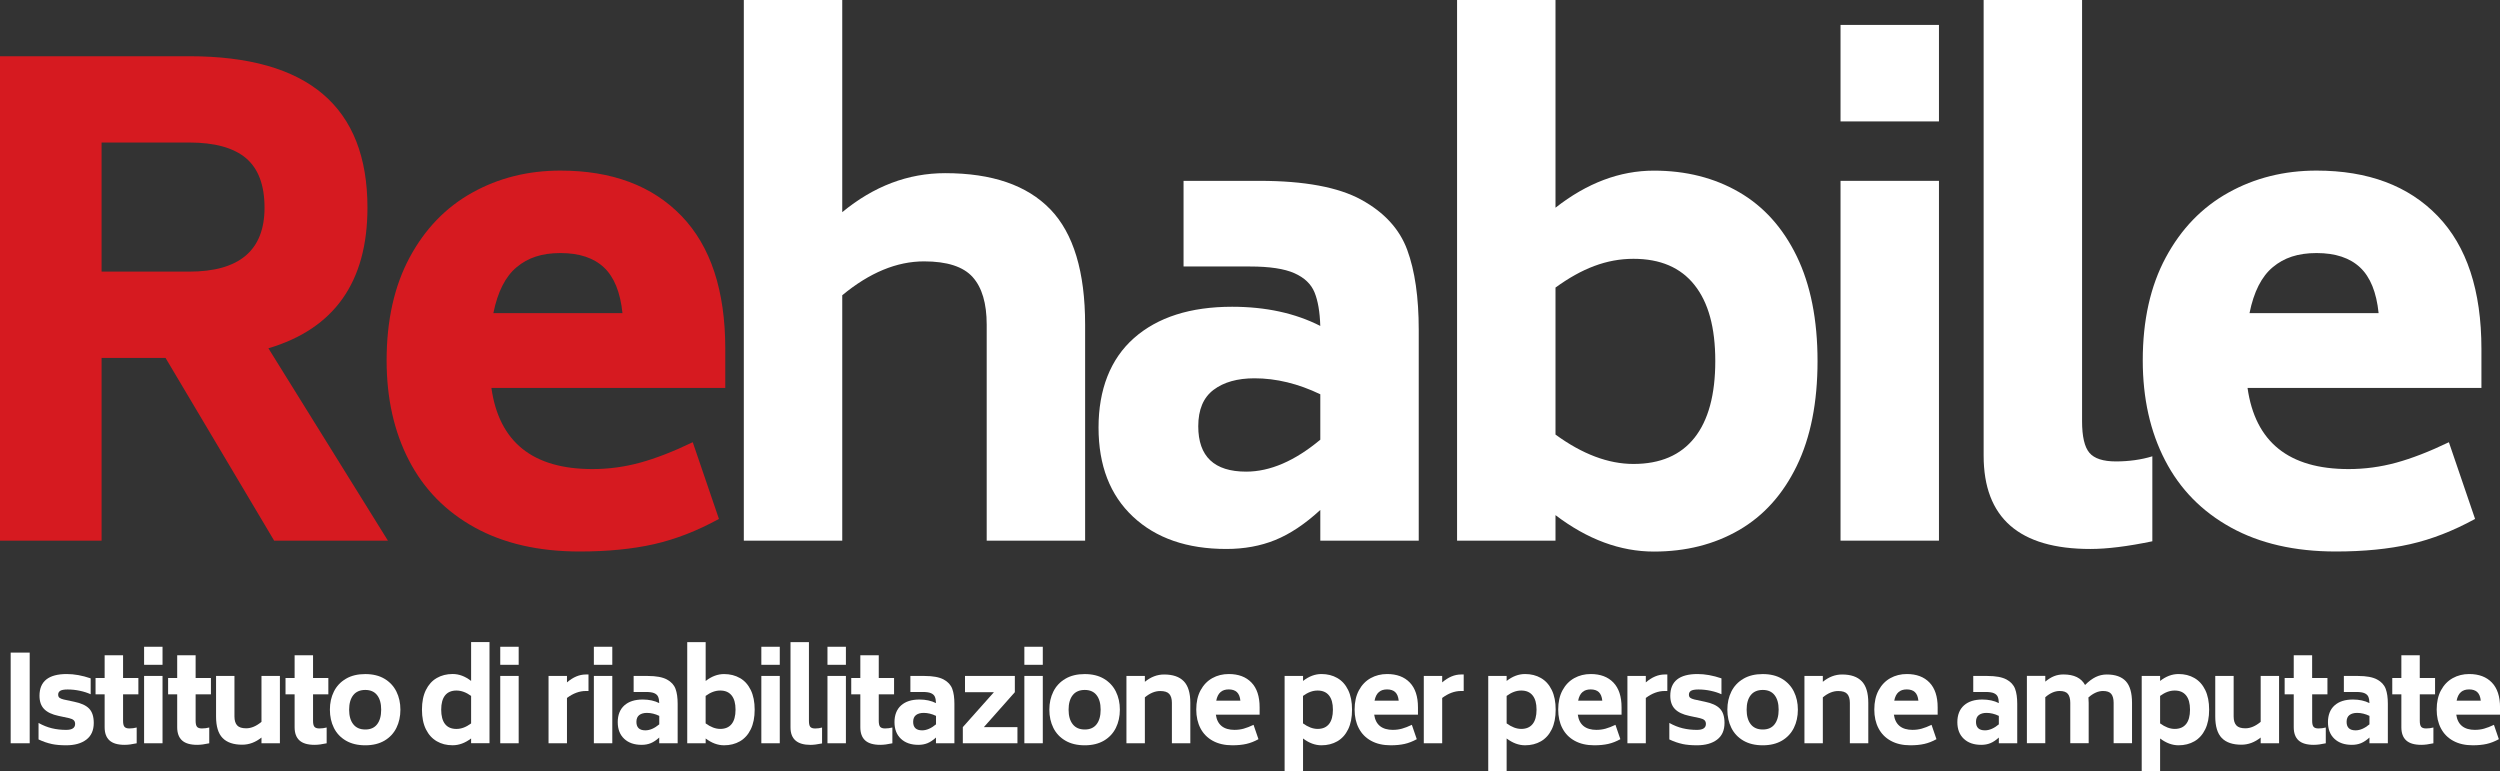 <?xml version="1.0" encoding="UTF-8"?><svg id="Livello_2" xmlns="http://www.w3.org/2000/svg" viewBox="0 0 712.2 219.71"><rect x="0" y="0" width="712.2" height="219.71" fill="#333333" stroke="none"/><defs><style>.cls-1{fill:#fff;}.cls-2{fill:#d61a20;}</style></defs><g id="Livello_1-2"><path class="cls-2" d="m47.15,101.96h-18.21v52.07H0V16.02h53.89c33.86,0,50.79,14.38,50.79,43.15,0,21.12-9.41,34.47-28.22,40.05l34.05,54.8h-32.41l-30.95-52.07Zm-18.21-24.58h24.94c14.32,0,21.48-6.07,21.48-18.21,0-6.43-1.76-11.13-5.28-14.11-3.52-2.97-8.92-4.46-16.2-4.46h-24.94v36.78Z"/><path class="cls-2" d="m168.77,133.63c4.61,0,9.13-.61,13.56-1.82,4.43-1.21,9.44-3.15,15.02-5.83l7.46,21.85c-6.19,3.4-12.35,5.8-18.48,7.19-6.13,1.39-13.2,2.09-21.21,2.09-11.65,0-21.61-2.28-29.86-6.83-8.26-4.55-14.5-10.92-18.75-19.12-4.25-8.19-6.37-17.69-6.37-28.49,0-11.41,2.19-21.18,6.55-29.31,4.37-8.13,10.31-14.29,17.84-18.48,7.52-4.19,15.9-6.28,25.12-6.28,14.68,0,26.19,4.31,34.5,12.93,8.31,8.62,12.47,21.24,12.47,37.87v11.11h-66.63c2.18,15.42,11.77,23.12,28.77,23.12Zm-21.57-57.53c-3.22,2.67-5.43,7.04-6.65,13.11h36.78c-.61-5.95-2.37-10.29-5.28-13.02-2.91-2.73-7.04-4.1-12.38-4.1s-9.26,1.34-12.47,4.01Z"/><path class="cls-1" d="m299.21,59.62c6.61,6.86,9.92,17.81,9.92,32.86v61.54h-28.04v-61.54c0-6.07-1.34-10.59-4.01-13.56-2.67-2.97-7.28-4.46-13.84-4.46-7.77,0-15.54,3.22-23.3,9.65v69.91h-28.04V0h28.04v60.44c8.98-7.4,18.75-11.11,29.31-11.11,13.35,0,23.33,3.43,29.95,10.29Z"/><path class="cls-1" d="m387.78,56.89c6.55,3.58,10.92,8.35,13.11,14.29,2.19,5.95,3.28,13.54,3.28,22.76v60.08h-28.04v-8.74c-4.37,4.01-8.65,6.86-12.84,8.56-4.19,1.7-8.83,2.55-13.93,2.55-11.17,0-20.03-3.06-26.58-9.19-6.55-6.13-9.83-14.59-9.83-25.4s3.37-19.54,10.1-25.49c6.74-5.94,16.05-8.92,27.95-8.92,9.59,0,17.96,1.82,25.12,5.46-.12-4.01-.67-7.19-1.64-9.56-.97-2.37-2.88-4.19-5.73-5.46-2.85-1.27-7.07-1.91-12.65-1.91h-18.93v-24.4h21.67c12.74,0,22.39,1.79,28.95,5.37Zm-11.65,68.36v-12.93c-6.31-3.03-12.56-4.55-18.75-4.55-4.86,0-8.74,1.09-11.65,3.28-2.91,2.19-4.37,5.64-4.37,10.38,0,8.62,4.55,12.93,13.65,12.93,6.8,0,13.84-3.03,21.12-9.1Z"/><path class="cls-1" d="m495.38,54.71c7.04,4.07,12.53,10.17,16.48,18.3,3.94,8.13,5.92,18.09,5.92,29.86s-1.97,21.73-5.92,29.86c-3.95,8.13-9.44,14.23-16.48,18.3-7.04,4.07-15.11,6.1-24.21,6.1-9.59,0-18.93-3.46-28.04-10.38v7.28h-28.04V0h28.04v59.17c8.98-7.04,18.33-10.56,28.04-10.56,9.1,0,17.17,2.03,24.21,6.1Zm-12.65,70c3.94-4.98,5.92-12.26,5.92-21.85s-1.97-16.69-5.92-21.67c-3.95-4.98-9.74-7.46-17.39-7.46s-14.69,2.73-22.21,8.19v41.88c7.65,5.58,15.05,8.37,22.21,8.37,7.65,0,13.44-2.49,17.39-7.46Z"/><path class="cls-1" d="m524.33,7.1h28.04v27.49h-28.04V7.1Zm0,44.42h28.04v102.5h-28.04V51.52Z"/><path class="cls-1" d="m565.1,129.81V0h28.04v119.98c0,4.37.7,7.37,2.09,9.01,1.39,1.64,3.91,2.46,7.55,2.46s7.22-.48,10.38-1.46v24.21c-7.04,1.46-12.93,2.19-17.66,2.19-20.27,0-30.4-8.86-30.4-26.58Z"/><path class="cls-1" d="m669.06,133.63c4.61,0,9.13-.61,13.56-1.82,4.43-1.21,9.44-3.15,15.02-5.83l7.46,21.85c-6.19,3.4-12.35,5.8-18.48,7.19-6.13,1.39-13.2,2.09-21.21,2.09-11.65,0-21.61-2.28-29.86-6.83-8.26-4.55-14.51-10.92-18.75-19.12-4.25-8.19-6.37-17.69-6.37-28.49,0-11.41,2.18-21.18,6.55-29.31,4.37-8.13,10.31-14.29,17.84-18.48,7.52-4.19,15.9-6.28,25.12-6.28,14.68,0,26.19,4.31,34.5,12.93,8.31,8.62,12.47,21.24,12.47,37.87v11.11h-66.63c2.18,15.42,11.77,23.12,28.77,23.12Zm-21.57-57.53c-3.22,2.67-5.43,7.04-6.65,13.11h36.78c-.61-5.95-2.37-10.29-5.28-13.02s-7.04-4.1-12.38-4.1-9.26,1.34-12.47,4.01Z"/><path class="cls-1" d="m3.04,185.92h5.42v25.82H3.04v-25.82Z"/><path class="cls-1" d="m14.71,211.94c-1.19-.25-2.44-.68-3.73-1.29v-4.7c1.25.7,2.51,1.21,3.8,1.52,1.28.31,2.64.46,4.07.46,1.7,0,2.55-.57,2.55-1.7,0-.45-.14-.81-.41-1.06-.27-.25-.7-.44-1.29-.58l-3.03-.65c-1.84-.39-3.2-1.03-4.09-1.94s-1.33-2.17-1.33-3.78c0-4.13,2.59-6.2,7.77-6.2,2.13,0,4.41.41,6.81,1.23v4.53c-.89-.41-1.91-.74-3.08-.99-1.17-.25-2.33-.37-3.49-.37-1,0-1.7.13-2.09.37-.4.25-.6.61-.6,1.09,0,.41.12.71.37.9.25.19.65.36,1.19.49l3.03.65c1.93.39,3.34,1.03,4.22,1.94.89.91,1.33,2.27,1.33,4.09,0,2.11-.71,3.7-2.13,4.77-1.42,1.07-3.33,1.6-5.74,1.6-1.57,0-2.95-.12-4.14-.37Z"/><path class="cls-1" d="m35.06,197.81v7.56c0,.8.13,1.35.39,1.67.26.32.73.48,1.41.48.73,0,1.42-.09,2.08-.27v4.5c-1.32.29-2.46.44-3.44.44-1.95,0-3.39-.42-4.31-1.26-.92-.84-1.38-2.09-1.38-3.75v-9.37h-2.59v-4.67h2.59v-6.47h5.25v6.47h4.36v4.67h-4.36Z"/><path class="cls-1" d="m41.05,184.25h5.25v5.14h-5.25v-5.14Zm0,8.31h5.25v19.18h-5.25v-19.18Z"/><path class="cls-1" d="m55.73,197.81v7.56c0,.8.13,1.35.39,1.67.26.32.73.48,1.41.48.73,0,1.42-.09,2.08-.27v4.5c-1.32.29-2.46.44-3.44.44-1.95,0-3.39-.42-4.31-1.26-.92-.84-1.38-2.09-1.38-3.75v-9.37h-2.59v-4.67h2.59v-6.47h5.25v6.47h4.36v4.67h-4.36Z"/><path class="cls-1" d="m79.74,192.56v19.18h-5.25v-1.63c-1.7,1.36-3.53,2.04-5.48,2.04-2.5,0-4.37-.64-5.6-1.91-1.24-1.27-1.86-3.31-1.86-6.13v-11.55h5.24v11.55c0,1.14.26,1.98.77,2.54.51.56,1.37.83,2.57.83,1.43,0,2.88-.61,4.36-1.84v-13.08h5.25Z"/><path class="cls-1" d="m89.18,197.81v7.56c0,.8.13,1.35.39,1.67.26.32.73.48,1.41.48.73,0,1.42-.09,2.08-.27v4.5c-1.32.29-2.46.44-3.44.44-1.95,0-3.39-.42-4.31-1.26-.92-.84-1.38-2.09-1.38-3.75v-9.37h-2.59v-4.67h2.59v-6.47h5.25v6.47h4.36v4.67h-4.36Z"/><path class="cls-1" d="m98.54,210.99c-1.52-.89-2.66-2.1-3.42-3.63-.76-1.53-1.14-3.26-1.14-5.19s.38-3.63,1.14-5.16,1.9-2.75,3.42-3.64c1.52-.9,3.36-1.34,5.52-1.34s3.99.45,5.48,1.34c1.5.9,2.63,2.11,3.39,3.64s1.14,3.25,1.14,5.16-.38,3.66-1.14,5.19c-.76,1.53-1.89,2.74-3.39,3.63-1.5.88-3.33,1.33-5.48,1.33s-4-.44-5.52-1.33Zm8.89-4.65c.77-.99,1.16-2.38,1.16-4.17s-.39-3.15-1.16-4.14c-.77-.99-1.9-1.48-3.37-1.48s-2.64.49-3.42,1.48c-.78.99-1.18,2.37-1.18,4.14s.39,3.16,1.18,4.15c.78,1,1.92,1.5,3.42,1.5s2.6-.49,3.37-1.48Z"/><path class="cls-1" d="m139.45,182.92v28.81h-5.24v-1.36c-1.7,1.29-3.45,1.94-5.25,1.94s-3.21-.38-4.53-1.14c-1.32-.76-2.35-1.9-3.1-3.42s-1.12-3.38-1.12-5.59.37-4.06,1.12-5.59c.75-1.52,1.78-2.66,3.1-3.42,1.32-.76,2.83-1.14,4.53-1.14,1.82,0,3.56.66,5.25,1.97v-11.07h5.24Zm-5.24,23.16v-7.83c-1.41-1.02-2.8-1.53-4.19-1.53s-2.51.47-3.24,1.4c-.73.93-1.09,2.28-1.09,4.05s.36,3.16,1.09,4.09,1.81,1.4,3.24,1.4,2.76-.52,4.19-1.57Z"/><path class="cls-1" d="m142.51,184.25h5.25v5.14h-5.25v-5.14Zm0,8.31h5.25v19.18h-5.25v-19.18Z"/><path class="cls-1" d="m167.65,192.15v4.7h-.78c-1.79,0-3.58.66-5.35,1.98v12.91h-5.25v-19.18h5.25v1.84c1.75-1.5,3.53-2.25,5.35-2.25h.78Z"/><path class="cls-1" d="m169.18,184.25h5.25v5.14h-5.25v-5.14Zm0,8.31h5.25v19.18h-5.25v-19.18Z"/><path class="cls-1" d="m189.99,193.57c1.23.67,2.04,1.56,2.45,2.67.41,1.11.61,2.53.61,4.26v11.24h-5.25v-1.63c-.82.75-1.62,1.28-2.4,1.6-.78.32-1.65.48-2.61.48-2.09,0-3.75-.57-4.97-1.72-1.23-1.15-1.84-2.73-1.84-4.75s.63-3.65,1.89-4.77,3-1.67,5.23-1.67c1.79,0,3.36.34,4.7,1.02-.02-.75-.12-1.35-.31-1.79-.18-.44-.54-.78-1.07-1.02-.53-.24-1.32-.36-2.37-.36h-3.54v-4.56h4.05c2.38,0,4.19.34,5.42,1Zm-2.18,12.79v-2.42c-1.18-.57-2.35-.85-3.51-.85-.91,0-1.63.2-2.18.61-.54.41-.82,1.06-.82,1.94,0,1.61.85,2.42,2.55,2.42,1.27,0,2.59-.57,3.95-1.7Z"/><path class="cls-1" d="m210.8,193.16c1.32.76,2.34,1.9,3.08,3.42.74,1.52,1.11,3.38,1.11,5.59s-.37,4.06-1.11,5.59c-.74,1.52-1.77,2.66-3.08,3.42-1.32.76-2.83,1.14-4.53,1.14-1.79,0-3.54-.65-5.24-1.94v1.36h-5.25v-28.81h5.25v11.07c1.68-1.32,3.43-1.97,5.24-1.97,1.7,0,3.21.38,4.53,1.14Zm-2.37,13.1c.74-.93,1.11-2.29,1.11-4.09s-.37-3.12-1.11-4.05c-.74-.93-1.82-1.4-3.25-1.4s-2.75.51-4.16,1.53v7.83c1.43,1.04,2.82,1.57,4.16,1.57,1.43,0,2.51-.46,3.25-1.4Z"/><path class="cls-1" d="m216.89,184.25h5.25v5.14h-5.25v-5.14Zm0,8.31h5.25v19.18h-5.25v-19.18Z"/><path class="cls-1" d="m235.73,184.25h5.25v5.14h-5.25v-5.14Zm0,8.31h5.25v19.18h-5.25v-19.18Z"/><path class="cls-1" d="m225.2,207.21v-24.28h5.25v22.45c0,.82.13,1.38.39,1.69.26.31.73.46,1.41.46s1.35-.09,1.94-.27v4.53c-1.32.27-2.42.41-3.3.41-3.79,0-5.69-1.66-5.69-4.97Z"/><path class="cls-1" d="m250.34,197.81v7.56c0,.8.13,1.35.39,1.67.26.32.73.48,1.41.48.73,0,1.42-.09,2.08-.27v4.5c-1.32.29-2.46.44-3.44.44-1.95,0-3.39-.42-4.31-1.26-.92-.84-1.38-2.09-1.38-3.75v-9.37h-2.59v-4.67h2.59v-6.47h5.25v6.47h4.36v4.67h-4.36Z"/><path class="cls-1" d="m268.83,193.57c1.23.67,2.04,1.56,2.45,2.67.41,1.11.61,2.53.61,4.26v11.24h-5.25v-1.63c-.82.75-1.62,1.28-2.4,1.6-.78.32-1.65.48-2.61.48-2.09,0-3.75-.57-4.97-1.72-1.23-1.15-1.84-2.73-1.84-4.75s.63-3.65,1.89-4.77,3-1.67,5.23-1.67c1.79,0,3.36.34,4.7,1.02-.02-.75-.12-1.35-.31-1.79-.18-.44-.54-.78-1.07-1.02-.53-.24-1.32-.36-2.37-.36h-3.54v-4.56h4.05c2.38,0,4.19.34,5.42,1Zm-2.18,12.79v-2.42c-1.18-.57-2.35-.85-3.51-.85-.91,0-1.63.2-2.18.61-.54.41-.82,1.06-.82,1.94,0,1.61.85,2.42,2.55,2.42,1.27,0,2.59-.57,3.95-1.7Z"/><path class="cls-1" d="m289.85,207.14v4.6h-15.56v-4.6l8.86-9.95h-8.24v-4.63h14.2v4.63l-8.82,9.95h9.57Z"/><path class="cls-1" d="m291.82,184.25h5.25v5.14h-5.25v-5.14Zm0,8.31h5.25v19.18h-5.25v-19.18Z"/><path class="cls-1" d="m303.5,210.99c-1.52-.89-2.66-2.1-3.42-3.63-.76-1.53-1.14-3.26-1.14-5.19s.38-3.63,1.14-5.16,1.9-2.75,3.42-3.64c1.52-.9,3.36-1.34,5.52-1.34s3.99.45,5.48,1.34c1.5.9,2.63,2.11,3.39,3.64s1.14,3.25,1.14,5.16-.38,3.66-1.14,5.19c-.76,1.53-1.89,2.74-3.39,3.63-1.5.88-3.33,1.33-5.48,1.33s-4-.44-5.52-1.33Zm8.89-4.65c.77-.99,1.16-2.38,1.16-4.17s-.39-3.15-1.16-4.14c-.77-.99-1.9-1.48-3.37-1.48s-2.64.49-3.42,1.48c-.78.99-1.18,2.37-1.18,4.14s.39,3.16,1.18,4.15c.78,1,1.92,1.5,3.42,1.5s2.6-.49,3.37-1.48Z"/><path class="cls-1" d="m337.24,194.08c1.24,1.28,1.86,3.33,1.86,6.15v11.51h-5.25v-11.51c0-1.13-.25-1.98-.75-2.54-.5-.56-1.36-.83-2.59-.83-1.45,0-2.91.6-4.36,1.8v13.08h-5.25v-19.18h5.25v1.67c1.68-1.38,3.51-2.08,5.48-2.08,2.5,0,4.36.64,5.6,1.92Z"/><path class="cls-1" d="m351.76,207.92c.86,0,1.71-.11,2.54-.34.83-.23,1.77-.59,2.81-1.09l1.4,4.09c-1.16.64-2.31,1.09-3.46,1.35-1.15.26-2.47.39-3.97.39-2.18,0-4.04-.43-5.59-1.28-1.54-.85-2.71-2.04-3.51-3.58-.79-1.53-1.19-3.31-1.19-5.33,0-2.13.41-3.96,1.23-5.48.82-1.52,1.93-2.67,3.34-3.46s2.97-1.17,4.7-1.17c2.75,0,4.9.81,6.45,2.42,1.56,1.61,2.33,3.97,2.33,7.08v2.08h-12.47c.41,2.88,2.2,4.33,5.38,4.33Zm-4.04-10.76c-.6.5-1.02,1.32-1.24,2.45h6.88c-.11-1.11-.44-1.92-.99-2.44-.54-.51-1.32-.77-2.32-.77s-1.73.25-2.33.75Z"/><path class="cls-1" d="m380.98,193.16c1.32.76,2.35,1.9,3.08,3.42.74,1.52,1.11,3.38,1.11,5.59s-.37,4.06-1.11,5.59-1.77,2.66-3.08,3.42c-1.32.76-2.83,1.14-4.53,1.14-1.79,0-3.54-.65-5.24-1.94v9.33h-5.25v-27.15h5.25v1.43c1.68-1.32,3.43-1.97,5.24-1.97,1.7,0,3.21.38,4.53,1.14Zm-2.37,13.1c.74-.93,1.11-2.29,1.11-4.09s-.37-3.12-1.11-4.05c-.74-.93-1.82-1.4-3.25-1.4s-2.75.51-4.16,1.53v7.83c1.43,1.04,2.82,1.57,4.16,1.57,1.43,0,2.51-.46,3.25-1.4Z"/><path class="cls-1" d="m396.86,207.92c.86,0,1.71-.11,2.54-.34s1.77-.59,2.81-1.09l1.4,4.09c-1.16.64-2.31,1.09-3.46,1.35-1.15.26-2.47.39-3.97.39-2.18,0-4.04-.43-5.58-1.28-1.55-.85-2.71-2.04-3.51-3.58-.8-1.53-1.19-3.31-1.19-5.33,0-2.13.41-3.96,1.23-5.48s1.93-2.67,3.34-3.46c1.41-.78,2.97-1.17,4.7-1.17,2.75,0,4.9.81,6.45,2.42,1.55,1.61,2.33,3.97,2.33,7.08v2.08h-12.47c.41,2.88,2.2,4.33,5.38,4.33Zm-4.04-10.76c-.6.5-1.02,1.32-1.24,2.45h6.88c-.11-1.11-.44-1.92-.99-2.44-.54-.51-1.32-.77-2.32-.77s-1.73.25-2.33.75Z"/><path class="cls-1" d="m416.98,192.15v4.7h-.78c-1.79,0-3.58.66-5.35,1.98v12.91h-5.24v-19.18h5.24v1.84c1.75-1.5,3.53-2.25,5.35-2.25h.78Z"/><path class="cls-1" d="m438.99,193.16c1.32.76,2.34,1.9,3.08,3.42.74,1.52,1.11,3.38,1.11,5.59s-.37,4.06-1.11,5.59c-.74,1.52-1.77,2.66-3.08,3.42-1.32.76-2.83,1.14-4.53,1.14-1.79,0-3.54-.65-5.25-1.94v9.33h-5.24v-27.15h5.24v1.43c1.68-1.32,3.43-1.97,5.25-1.97,1.7,0,3.21.38,4.53,1.14Zm-2.37,13.1c.74-.93,1.11-2.29,1.11-4.09s-.37-3.12-1.11-4.05c-.74-.93-1.82-1.4-3.25-1.4s-2.75.51-4.16,1.53v7.83c1.43,1.04,2.82,1.57,4.16,1.57,1.43,0,2.51-.46,3.25-1.4Z"/><path class="cls-1" d="m454.86,207.92c.86,0,1.71-.11,2.54-.34s1.77-.59,2.81-1.09l1.4,4.09c-1.16.64-2.31,1.09-3.46,1.35-1.15.26-2.47.39-3.97.39-2.18,0-4.04-.43-5.58-1.28-1.55-.85-2.71-2.04-3.51-3.58-.8-1.53-1.19-3.31-1.19-5.33,0-2.13.41-3.96,1.23-5.48s1.93-2.67,3.34-3.46c1.41-.78,2.97-1.17,4.7-1.17,2.75,0,4.9.81,6.45,2.42,1.55,1.61,2.33,3.97,2.33,7.08v2.08h-12.47c.41,2.88,2.2,4.33,5.38,4.33Zm-4.04-10.76c-.6.5-1.02,1.32-1.24,2.45h6.88c-.11-1.11-.44-1.92-.99-2.44-.54-.51-1.32-.77-2.32-.77s-1.73.25-2.33.75Z"/><path class="cls-1" d="m474.99,192.15v4.7h-.78c-1.79,0-3.58.66-5.35,1.98v12.91h-5.24v-19.18h5.24v1.84c1.75-1.5,3.53-2.25,5.35-2.25h.78Z"/><path class="cls-1" d="m479.29,211.94c-1.19-.25-2.44-.68-3.73-1.29v-4.7c1.25.7,2.51,1.21,3.8,1.52,1.28.31,2.64.46,4.07.46,1.7,0,2.55-.57,2.55-1.7,0-.45-.14-.81-.41-1.06-.27-.25-.7-.44-1.29-.58l-3.03-.65c-1.84-.39-3.2-1.03-4.09-1.94s-1.33-2.17-1.33-3.78c0-4.13,2.59-6.2,7.77-6.2,2.13,0,4.4.41,6.81,1.23v4.53c-.89-.41-1.91-.74-3.08-.99-1.17-.25-2.33-.37-3.49-.37-1,0-1.7.13-2.1.37-.4.25-.6.61-.6,1.09,0,.41.12.71.37.9s.65.36,1.19.49l3.03.65c1.93.39,3.34,1.03,4.22,1.94.89.91,1.33,2.27,1.33,4.09,0,2.11-.71,3.7-2.13,4.77-1.42,1.07-3.33,1.6-5.74,1.6-1.57,0-2.95-.12-4.14-.37Z"/><path class="cls-1" d="m496.65,210.99c-1.52-.89-2.66-2.1-3.42-3.63-.76-1.53-1.14-3.26-1.14-5.19s.38-3.63,1.14-5.16c.76-1.53,1.9-2.75,3.42-3.64,1.52-.9,3.36-1.34,5.52-1.34s3.99.45,5.48,1.34c1.5.9,2.63,2.11,3.39,3.64.76,1.53,1.14,3.25,1.14,5.16s-.38,3.66-1.14,5.19c-.76,1.53-1.89,2.74-3.39,3.63-1.5.88-3.33,1.33-5.48,1.33s-4-.44-5.52-1.33Zm8.89-4.65c.77-.99,1.16-2.38,1.16-4.17s-.39-3.15-1.16-4.14c-.77-.99-1.9-1.48-3.37-1.48s-2.64.49-3.42,1.48c-.78.99-1.17,2.37-1.17,4.14s.39,3.16,1.17,4.15c.78,1,1.92,1.5,3.42,1.5s2.6-.49,3.37-1.48Z"/><path class="cls-1" d="m530.38,194.08c1.24,1.28,1.86,3.33,1.86,6.15v11.51h-5.25v-11.51c0-1.13-.25-1.98-.75-2.54-.5-.56-1.36-.83-2.59-.83-1.45,0-2.91.6-4.36,1.8v13.08h-5.24v-19.18h5.24v1.67c1.68-1.38,3.51-2.08,5.48-2.08,2.5,0,4.36.64,5.6,1.92Z"/><path class="cls-1" d="m544.91,207.92c.86,0,1.71-.11,2.54-.34s1.77-.59,2.81-1.09l1.4,4.09c-1.16.64-2.31,1.09-3.46,1.35-1.15.26-2.47.39-3.97.39-2.18,0-4.04-.43-5.58-1.28-1.55-.85-2.71-2.04-3.51-3.58-.8-1.53-1.19-3.31-1.19-5.33,0-2.13.41-3.96,1.23-5.48s1.93-2.67,3.34-3.46c1.41-.78,2.97-1.17,4.7-1.17,2.75,0,4.9.81,6.45,2.42,1.55,1.61,2.33,3.97,2.33,7.08v2.08h-12.47c.41,2.88,2.2,4.33,5.38,4.33Zm-4.04-10.76c-.6.5-1.02,1.32-1.24,2.45h6.88c-.11-1.11-.44-1.92-.99-2.44-.54-.51-1.32-.77-2.32-.77s-1.73.25-2.33.75Z"/><path class="cls-1" d="m571.61,193.57c1.23.67,2.04,1.56,2.45,2.67s.61,2.53.61,4.26v11.24h-5.24v-1.63c-.82.75-1.62,1.28-2.4,1.6-.78.32-1.65.48-2.61.48-2.09,0-3.75-.57-4.97-1.72-1.23-1.15-1.84-2.73-1.84-4.75s.63-3.65,1.89-4.77,3-1.67,5.23-1.67c1.79,0,3.36.34,4.7,1.02-.02-.75-.13-1.35-.31-1.79-.18-.44-.54-.78-1.07-1.02-.53-.24-1.32-.36-2.37-.36h-3.54v-4.56h4.05c2.38,0,4.19.34,5.41,1Zm-2.18,12.79v-2.42c-1.18-.57-2.35-.85-3.51-.85-.91,0-1.63.2-2.18.61-.54.41-.82,1.06-.82,1.94,0,1.61.85,2.42,2.55,2.42,1.27,0,2.59-.57,3.95-1.7Z"/><path class="cls-1" d="m605.6,194.06c1.18,1.27,1.77,3.33,1.77,6.16v11.51h-5.24v-11.51c0-1.13-.23-1.98-.68-2.54-.45-.56-1.24-.83-2.35-.83-1.36,0-2.75.61-4.15,1.84.04.64.07,1.15.07,1.53v11.51h-5.24v-11.51c0-1.13-.23-1.98-.68-2.54-.45-.56-1.24-.83-2.35-.83-1.36,0-2.72.59-4.09,1.77v13.11h-5.24v-19.18h5.24v1.63c.84-.7,1.67-1.22,2.5-1.55.83-.33,1.72-.49,2.67-.49,3.02,0,5.07,1,6.16,3,1.02-1.02,2.03-1.78,3.01-2.26s2.05-.73,3.18-.73c2.43,0,4.23.64,5.42,1.91Z"/><path class="cls-1" d="m625.15,193.16c1.32.76,2.34,1.9,3.08,3.42.74,1.52,1.11,3.38,1.11,5.59s-.37,4.06-1.11,5.59c-.74,1.52-1.77,2.66-3.08,3.42-1.32.76-2.83,1.14-4.53,1.14-1.79,0-3.54-.65-5.25-1.94v9.33h-5.24v-27.15h5.24v1.43c1.68-1.32,3.43-1.97,5.25-1.97,1.7,0,3.21.38,4.53,1.14Zm-2.37,13.1c.74-.93,1.11-2.29,1.11-4.09s-.37-3.12-1.11-4.05c-.74-.93-1.82-1.4-3.25-1.4s-2.75.51-4.16,1.53v7.83c1.43,1.04,2.82,1.57,4.16,1.57,1.43,0,2.51-.46,3.25-1.4Z"/><path class="cls-1" d="m649.26,192.56v19.18h-5.24v-1.63c-1.7,1.36-3.53,2.04-5.48,2.04-2.5,0-4.37-.64-5.6-1.91s-1.86-3.31-1.86-6.13v-11.55h5.24v11.55c0,1.14.26,1.98.77,2.54.51.56,1.37.83,2.57.83,1.43,0,2.88-.61,4.36-1.84v-13.08h5.24Z"/><path class="cls-1" d="m658.69,197.81v7.56c0,.8.13,1.35.39,1.67.26.32.73.48,1.41.48.73,0,1.42-.09,2.08-.27v4.5c-1.32.29-2.46.44-3.44.44-1.95,0-3.39-.42-4.31-1.26-.92-.84-1.38-2.09-1.38-3.75v-9.37h-2.59v-4.67h2.59v-6.47h5.24v6.47h4.36v4.67h-4.36Z"/><path class="cls-1" d="m677.19,193.57c1.23.67,2.04,1.56,2.45,2.67s.61,2.53.61,4.26v11.24h-5.24v-1.63c-.82.75-1.62,1.28-2.4,1.6-.78.32-1.65.48-2.61.48-2.09,0-3.75-.57-4.97-1.72-1.23-1.15-1.84-2.73-1.84-4.75s.63-3.65,1.89-4.77,3-1.67,5.23-1.67c1.79,0,3.36.34,4.7,1.02-.02-.75-.13-1.35-.31-1.79-.18-.44-.54-.78-1.07-1.02-.53-.24-1.32-.36-2.37-.36h-3.54v-4.56h4.05c2.38,0,4.19.34,5.41,1Zm-2.18,12.79v-2.42c-1.18-.57-2.35-.85-3.51-.85-.91,0-1.63.2-2.18.61-.54.41-.82,1.06-.82,1.94,0,1.61.85,2.42,2.55,2.42,1.27,0,2.59-.57,3.95-1.7Z"/><path class="cls-1" d="m689.35,197.81v7.56c0,.8.13,1.35.39,1.67.26.32.73.48,1.41.48.73,0,1.42-.09,2.08-.27v4.5c-1.32.29-2.46.44-3.44.44-1.95,0-3.39-.42-4.31-1.26-.92-.84-1.38-2.09-1.38-3.75v-9.37h-2.59v-4.67h2.59v-6.47h5.24v6.47h4.36v4.67h-4.36Z"/><path class="cls-1" d="m705.12,207.92c.86,0,1.71-.11,2.54-.34s1.77-.59,2.81-1.09l1.4,4.09c-1.16.64-2.31,1.09-3.46,1.35-1.15.26-2.47.39-3.97.39-2.18,0-4.04-.43-5.58-1.28-1.55-.85-2.71-2.04-3.51-3.58-.8-1.53-1.19-3.31-1.19-5.33,0-2.13.41-3.96,1.23-5.48s1.93-2.67,3.34-3.46c1.41-.78,2.97-1.17,4.7-1.17,2.75,0,4.9.81,6.45,2.42,1.55,1.61,2.33,3.97,2.33,7.08v2.08h-12.47c.41,2.88,2.2,4.33,5.38,4.33Zm-4.04-10.76c-.6.5-1.02,1.32-1.24,2.45h6.88c-.11-1.11-.44-1.92-.99-2.44-.54-.51-1.32-.77-2.32-.77s-1.73.25-2.33.75Z"/></g></svg>